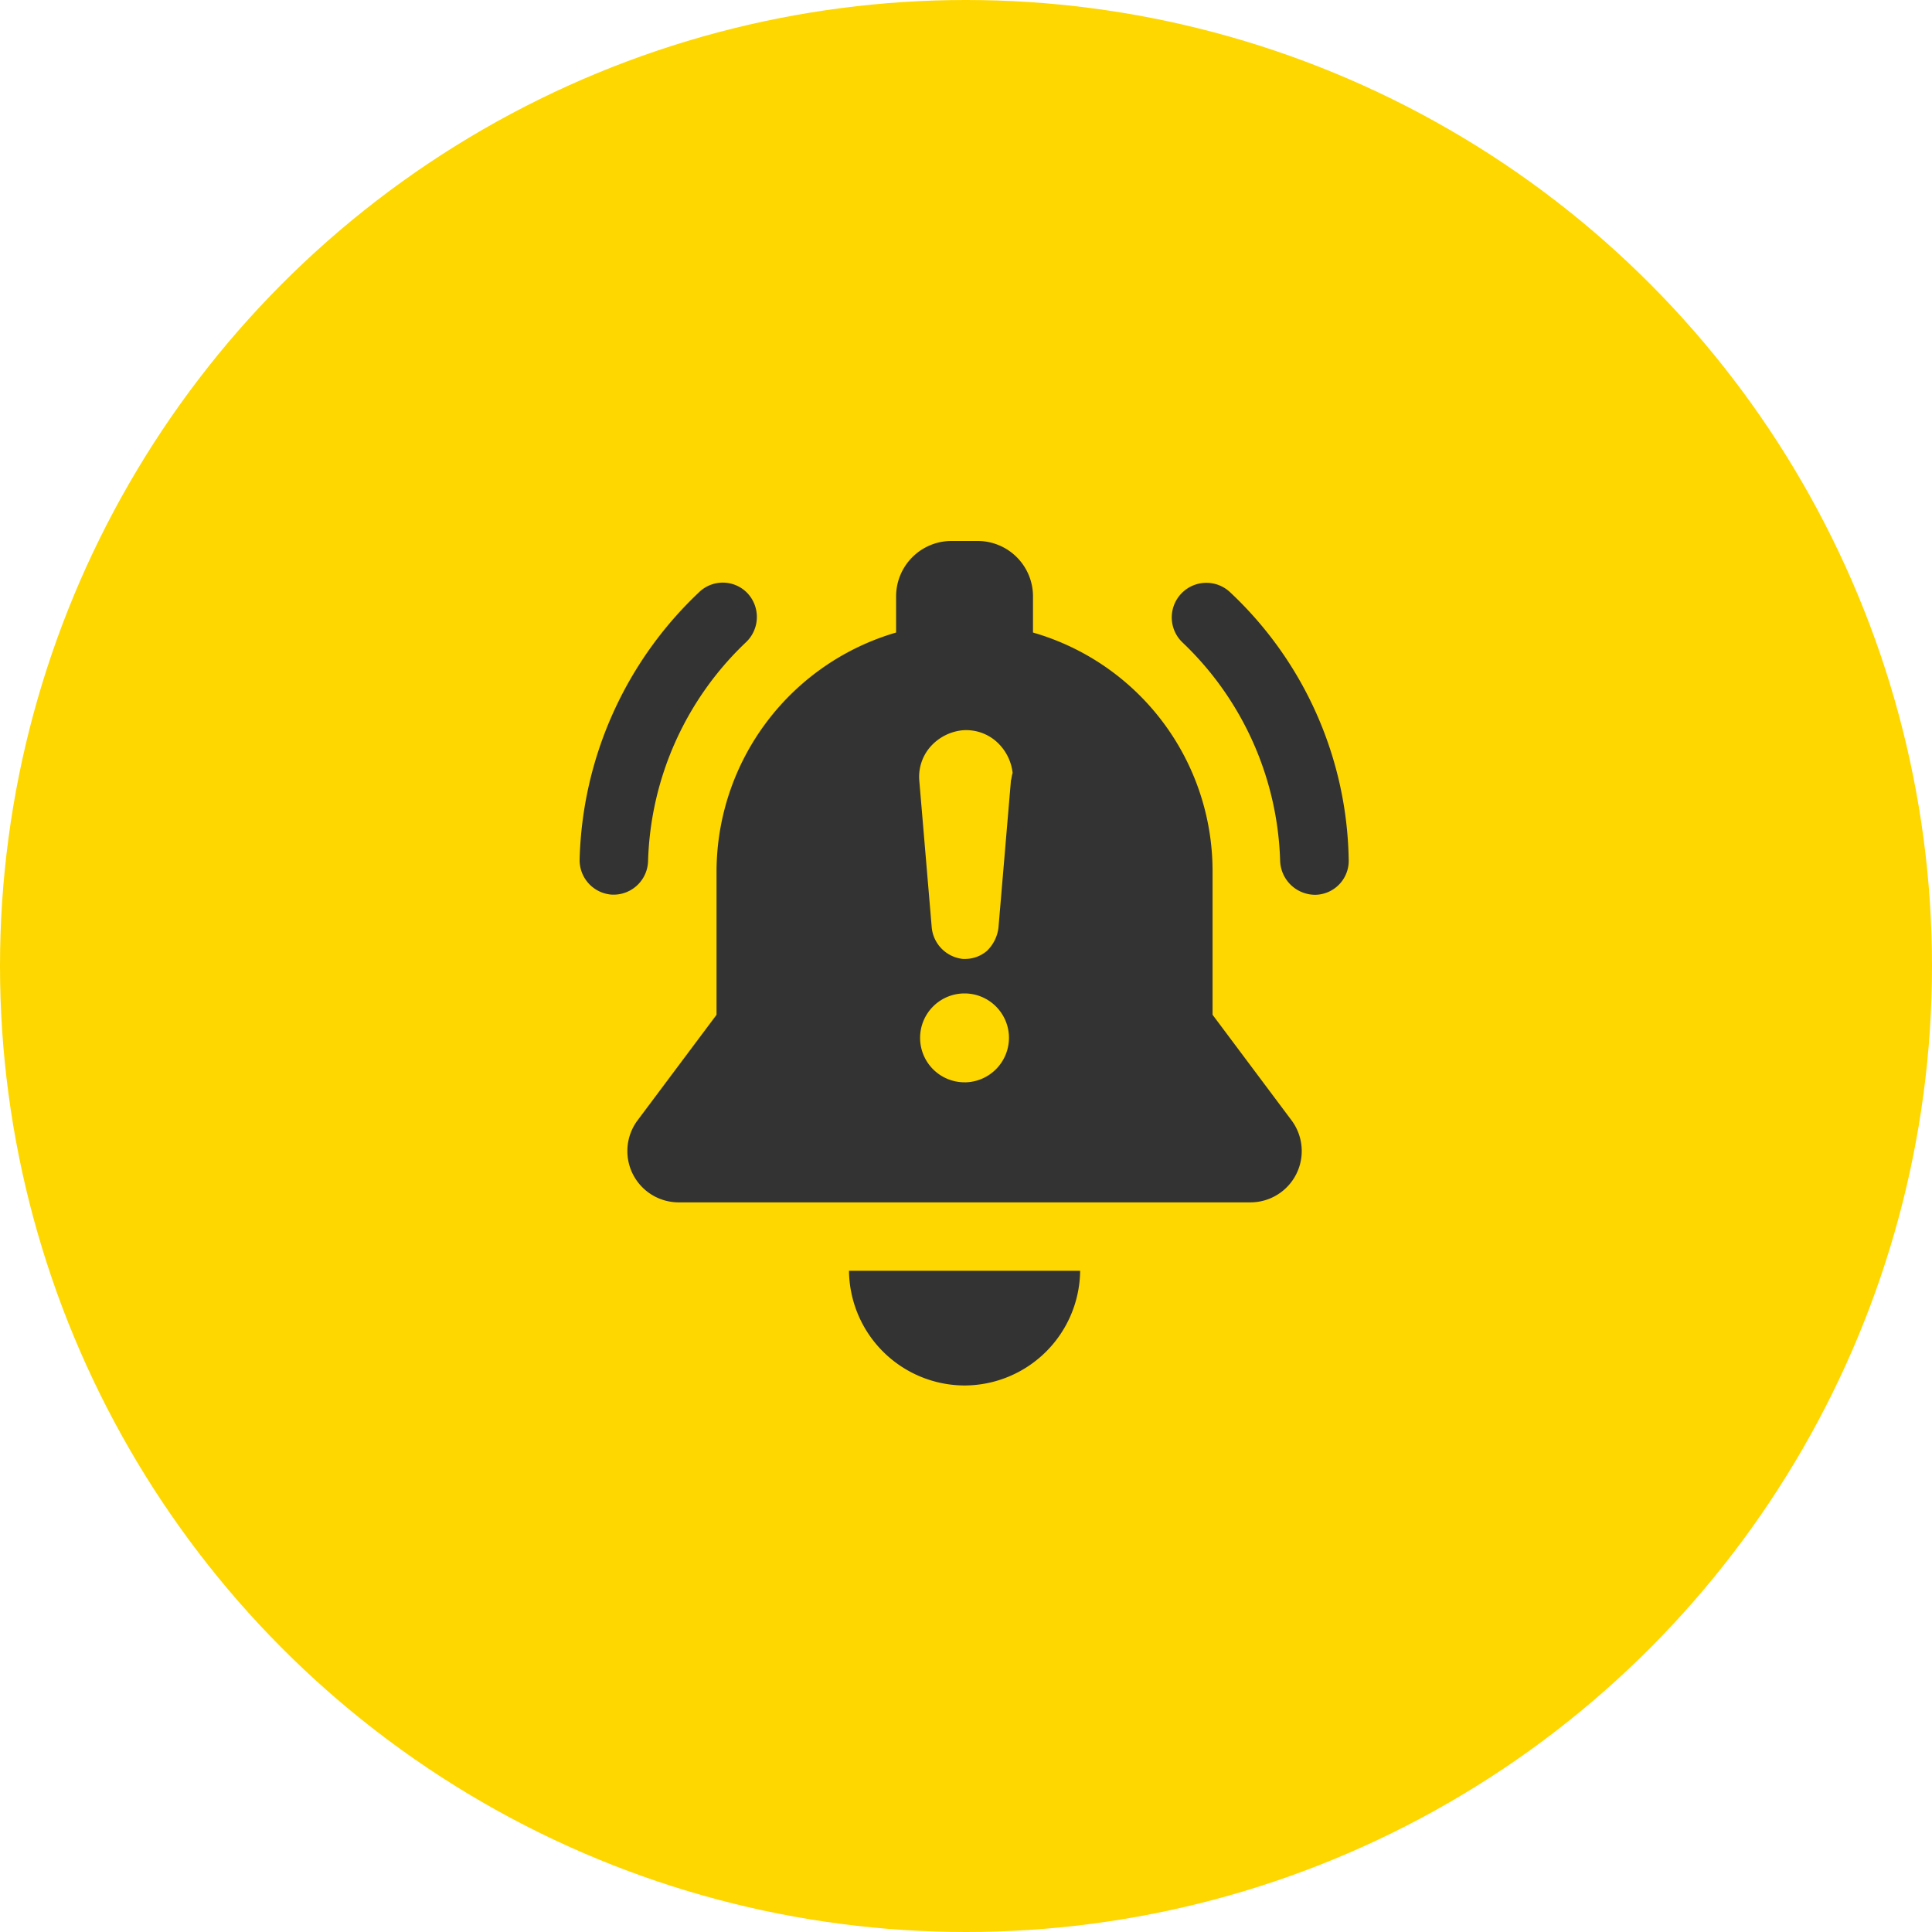 <svg xmlns="http://www.w3.org/2000/svg" width="50" height="50" viewBox="0 0 50 50">
  <g id="icon-text" transform="translate(-815 -66)">
    <circle id="Ellipse_15" data-name="Ellipse 15" cx="25" cy="25" r="25" transform="translate(815 66)" fill="#fed700"/>
    <g id="noun_notice_2998611" transform="translate(823.304 77.5)">
      <g id="Group_7627" data-name="Group 7627" transform="translate(6.696 2.5)">
        <path id="Path_15318" data-name="Path 15318" d="M39.991,87.568A3,3,0,0,0,42.982,84.6H37A3,3,0,0,0,39.991,87.568Z" transform="translate(-30.028 -65.712)" fill="#333"/>
        <path id="Path_15319" data-name="Path 15319" d="M74.837,7.471A.895.895,0,0,0,73.594,8.76a8.131,8.131,0,0,1,2.531,5.66.909.909,0,0,0,.9.874h.023a.88.88,0,0,0,.851-.92A9.7,9.7,0,0,0,74.837,7.471Z" transform="translate(-57.995 -6.137)" fill="#333"/>
        <path id="Path_15320" data-name="Path 15320" d="M8.468,14.391A8.131,8.131,0,0,1,11,8.732a.9.9,0,0,0,.046-1.265A.882.882,0,0,0,9.78,7.443a9.858,9.858,0,0,0-3.083,6.9.894.894,0,0,0,.851.92h.023A.894.894,0,0,0,8.468,14.391Z" transform="translate(-6.696 -6.109)" fill="#333"/>
        <path id="Path_15321" data-name="Path 15321" d="M27.211,14.762V11.035A6.425,6.425,0,0,0,22.564,4.87V3.926A1.434,1.434,0,0,0,21.137,2.5h-.69a1.434,1.434,0,0,0-1.426,1.426V4.87a6.453,6.453,0,0,0-4.647,6.166v3.727L12.326,17.5a1.328,1.328,0,0,0,1.058,2.117H28.2A1.328,1.328,0,0,0,29.259,17.5Zm-6.419,1.748a1.15,1.15,0,1,1,1.15-1.15A1.154,1.154,0,0,1,20.792,16.511Zm1.2-7.8-.322,3.8a1,1,0,0,1-.3.6.869.869,0,0,1-.552.207h-.069a.906.906,0,0,1-.805-.805l-.322-3.8a1.18,1.18,0,0,1,.276-.874,1.279,1.279,0,0,1,.828-.437,1.18,1.18,0,0,1,.874.276,1.279,1.279,0,0,1,.437.828C22.012,8.574,22.012,8.643,21.989,8.712Z" transform="translate(-10.83 -2.5)" fill="#333"/>
      </g>
    </g>
  </g>
</svg>
